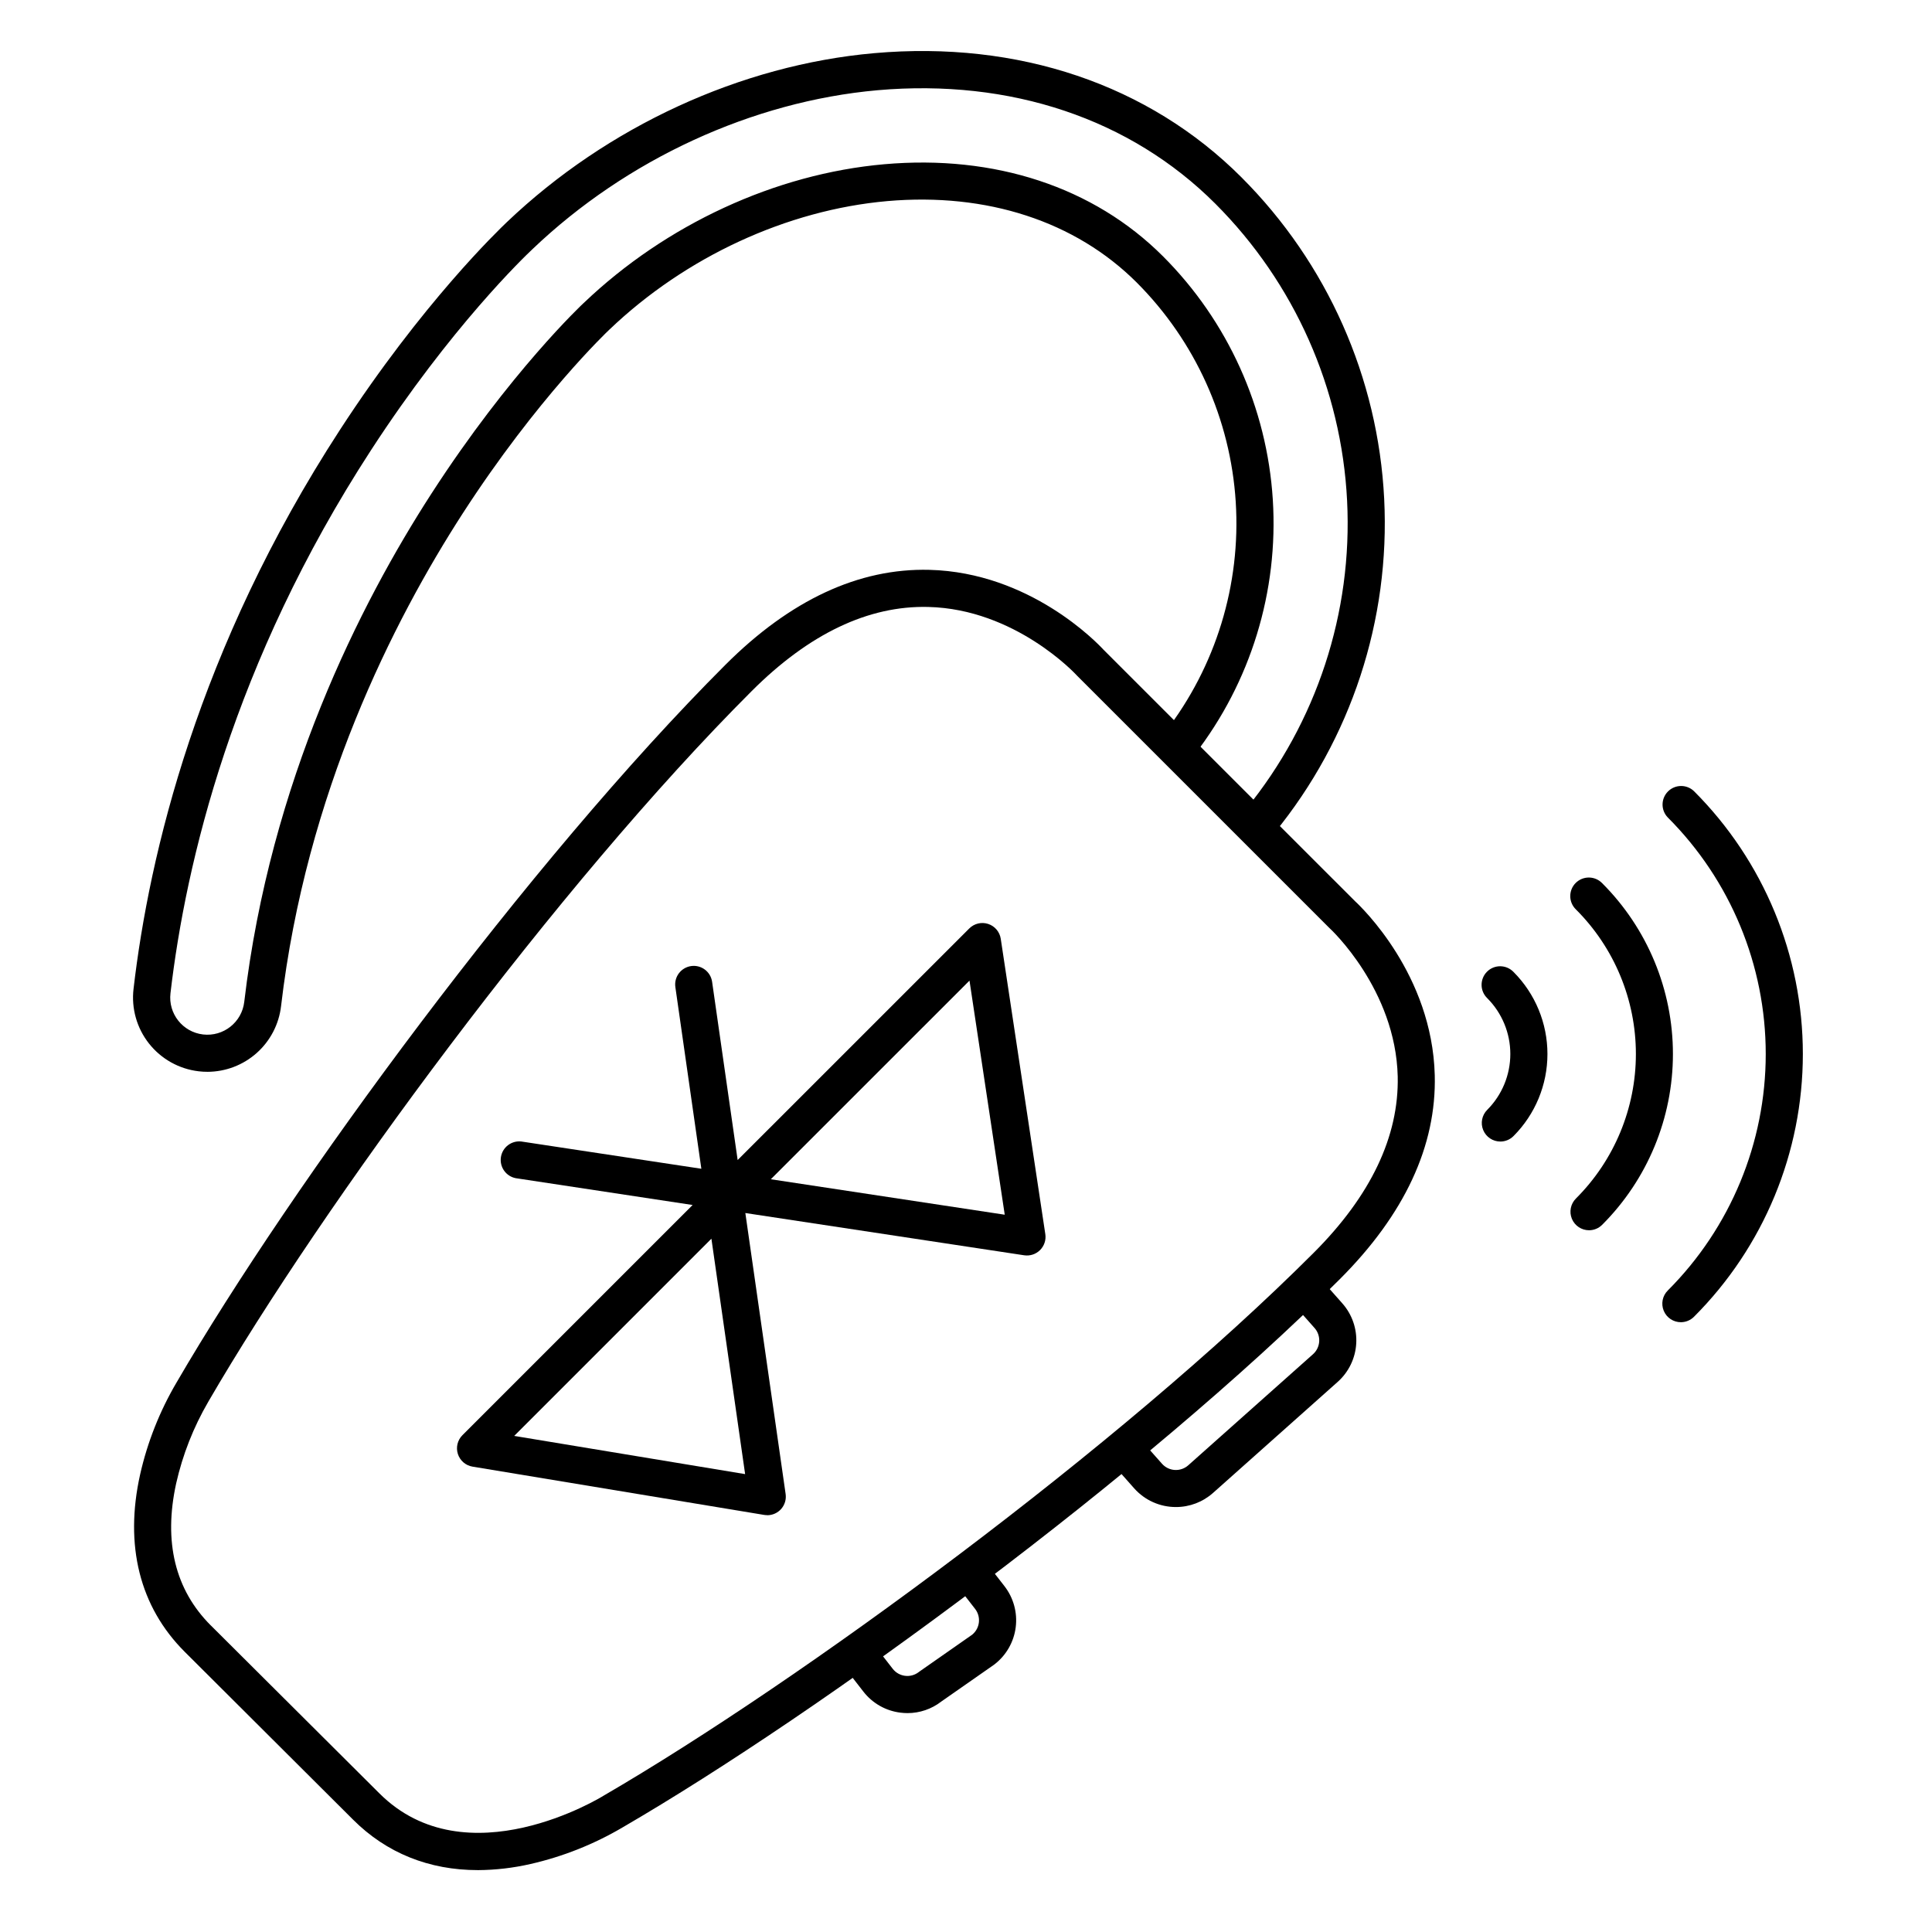 <?xml version="1.0" encoding="UTF-8"?>
<!-- Uploaded to: SVG Repo, www.svgrepo.com, Generator: SVG Repo Mixer Tools -->
<svg fill="#000000" width="800px" height="800px" version="1.1" viewBox="144 144 512 512" xmlns="http://www.w3.org/2000/svg">
 <g>
  <path d="m455.63 543.38c-4.211 0.008-8.223-1.781-11.031-4.922l-5.234-5.902c-1.805-2.031-1.625-5.141 0.406-6.949 2.027-1.805 5.137-1.625 6.945 0.406l5.234 5.902c0.867 0.977 2.086 1.566 3.391 1.641 1.305 0.074 2.582-0.371 3.559-1.238l33.062-29.441c0.973-0.867 1.562-2.086 1.641-3.391 0.074-1.301-0.371-2.582-1.238-3.555l-5.234-5.902v-0.004c-1.809-2.027-1.629-5.137 0.402-6.945s5.141-1.625 6.949 0.402l5.234 5.902v0.004c2.598 2.922 3.926 6.758 3.699 10.66-0.227 3.902-1.992 7.559-4.91 10.16l-33.062 29.453v-0.004c-2.703 2.402-6.195 3.727-9.812 3.723z"/>
  <path d="m384.51 597.99c-0.625 0-1.246-0.039-1.859-0.117-3.894-0.469-7.441-2.477-9.844-5.578l-4.832-6.219h0.004c-1.668-2.148-1.281-5.238 0.863-6.91 2.148-1.668 5.242-1.277 6.91 0.867l4.832 6.219c1.664 2.137 4.742 2.523 6.887 0.867l0.207-0.156 13.953-9.75v-0.004c2.074-1.688 2.422-4.727 0.777-6.84l-4.832-6.211v0.004c-1.668-2.148-1.281-5.238 0.867-6.906 2.144-1.672 5.238-1.281 6.906 0.863l4.832 6.211c2.402 3.09 3.481 7.008 2.996 10.891-0.484 3.887-2.496 7.418-5.586 9.82l-0.207 0.156-13.984 9.762 0.004 0.004c-2.551 1.961-5.68 3.027-8.895 3.027z"/>
  <path d="m270.66 639.6c-12.969 0-24.254-4.527-33.121-13.402l-44.594-44.457c-11.926-11.918-16.008-28.172-11.809-47.004 1.938-8.57 5.195-16.789 9.652-24.363 30.602-52.605 93.363-138.11 145.46-190.2 17.172-17.172 35.363-25.645 54.062-25.16 26.648 0.688 44.496 19.387 46.121 21.156l66.648 66.637c1.762 1.633 20.457 19.484 21.145 46.121 0.48 18.695-7.981 36.891-25.16 54.062-52.027 52-137.44 114.71-190.09 145.3-7.582 4.465-15.809 7.734-24.391 9.691-4.57 1.047-9.238 1.59-13.926 1.621zm-70.77-64.824 44.637 44.469c23.055 23.055 58.98 0.914 59.336 0.688l0.148-0.09c52.055-30.277 136.65-92.359 188.11-143.82 15.164-15.152 22.633-30.887 22.289-46.738-0.551-23.113-17.852-39.125-18.027-39.281l-0.176-0.168-66.793-66.793-0.176-0.188c-0.148-0.156-16.156-17.465-39.262-18.008-15.871-0.395-31.586 7.125-46.75 22.277-51.59 51.539-113.71 136.18-143.97 188.25-0.023 0.051-0.047 0.098-0.078 0.141-3.914 6.723-6.777 14.008-8.492 21.598-3.394 15.5-0.285 28.203 9.199 37.668z"/>
  <path d="m198.96 428.04c-0.777 0.004-1.551-0.043-2.324-0.137-5.18-0.609-9.91-3.254-13.145-7.348s-4.711-9.305-4.102-14.488c4.133-35.594 17.043-90.215 54.68-148.12 21.902-33.703 42.066-52.988 44.281-55.105 26.566-25.309 61.992-41.633 97.328-44.754 38.188-3.367 72.758 8.324 97.336 32.914v0.004c22.719 22.723 36.191 53.07 37.809 85.164 1.613 32.09-8.742 63.641-29.062 88.531-1.742 2.027-4.785 2.293-6.852 0.598-2.066-1.695-2.402-4.731-0.754-6.836 18.77-23 28.336-52.148 26.84-81.797-1.492-29.648-13.934-57.688-34.918-78.684-22.496-22.496-54.27-33.164-89.516-30.074-33.141 2.953-66.469 18.273-91.434 42.105-2.164 2.035-21.539 20.566-42.812 53.293-36.594 56.316-49.102 109.34-53.137 143.91v0.004c-0.633 5.398 3.231 10.289 8.629 10.922 5.398 0.633 10.289-3.231 10.922-8.629 6.887-58.469 30.75-105.52 49.594-134.68 20.852-32.273 40.078-50.273 40.266-50.449l0.09-0.078c21.816-20.84 50.832-34.242 79.637-36.781 29.332-2.59 55.566 6.07 73.867 24.375v-0.004c17.23 17.234 27.582 40.164 29.125 64.484 1.539 24.324-5.844 48.375-20.762 67.645-0.789 1.062-1.973 1.762-3.285 1.941-1.312 0.176-2.641-0.18-3.684-0.992s-1.719-2.012-1.867-3.328c-0.148-1.316 0.238-2.637 1.074-3.66 13.441-17.383 20.09-39.066 18.699-60.996-1.391-21.926-10.727-42.598-26.258-58.141-16.234-16.203-39.695-23.859-66.066-21.559-26.566 2.344-53.48 14.762-73.691 34.086l-0.176 0.168c-0.195 0.188-18.844 17.84-38.719 48.602-18.285 28.336-41.457 73.918-48.09 130.51-0.562 4.785-2.859 9.199-6.457 12.402-3.598 3.203-8.25 4.977-13.066 4.984z"/>
  <path d="m347.29 545.53c-0.27-0.004-0.539-0.023-0.805-0.066l-77.273-12.793h-0.004c-1.812-0.305-3.305-1.598-3.867-3.352-0.559-1.75-0.098-3.672 1.203-4.973l61.008-61.008-46.859-7.106c-2.602-0.492-4.344-2.957-3.945-5.574 0.395-2.613 2.793-4.449 5.422-4.148l47.695 7.223-6.887-48.148c-0.188-1.289 0.148-2.602 0.93-3.648 0.785-1.043 1.949-1.734 3.242-1.918 2.688-0.387 5.184 1.48 5.566 4.172l6.769 47.23 61.383-61.371c1.312-1.312 3.254-1.777 5.019-1.195 1.762 0.582 3.051 2.106 3.324 3.941l11.809 78.27v-0.004c0.234 1.547-0.281 3.109-1.387 4.215-1.102 1.105-2.668 1.617-4.211 1.387l-73.898-11.199 10.676 74.469c0.203 1.414-0.219 2.844-1.152 3.922-0.934 1.078-2.293 1.695-3.719 1.695zm-67.02-21 61.195 10.125-8.934-62.387zm68.004-68.016 61.992 9.398-9.34-62.043z"/>
  <path d="m541.62 446.52c-1.992 0.004-3.793-1.195-4.555-3.039-0.762-1.84-0.34-3.957 1.07-5.367 3.918-3.926 6.117-9.246 6.117-14.793s-2.199-10.867-6.117-14.793c-0.949-0.918-1.492-2.18-1.5-3.496-0.012-1.32 0.508-2.59 1.438-3.523 0.934-0.934 2.203-1.453 3.523-1.441 1.32 0.012 2.578 0.555 3.496 1.504 5.762 5.769 8.996 13.594 8.996 21.75s-3.234 15.98-8.996 21.75c-0.922 0.926-2.168 1.445-3.473 1.449z"/>
  <path d="m565.12 470.03c-1.992 0.004-3.793-1.195-4.555-3.039-0.762-1.84-0.34-3.957 1.07-5.367 10.172-10.152 15.891-23.934 15.891-38.305 0-14.375-5.719-28.156-15.891-38.309-0.949-0.918-1.492-2.176-1.5-3.496-0.012-1.32 0.508-2.59 1.438-3.519 0.934-0.934 2.203-1.453 3.523-1.441 1.32 0.012 2.578 0.551 3.496 1.5 12.004 12.004 18.75 28.285 18.75 45.266 0 16.977-6.746 33.258-18.75 45.262-0.922 0.926-2.168 1.445-3.473 1.449z"/>
  <path d="m589.49 494.4c-2 0.016-3.809-1.176-4.578-3.019-0.77-1.844-0.352-3.973 1.066-5.383 16.621-16.625 25.961-39.172 25.961-62.68 0-23.512-9.34-46.059-25.961-62.684-1.867-1.93-1.84-4.996 0.059-6.894 1.898-1.898 4.965-1.926 6.898-0.062 18.465 18.469 28.84 43.52 28.84 69.637 0 26.113-10.375 51.164-28.84 69.633-0.914 0.918-2.152 1.441-3.445 1.453z"/>
 </g>
</svg>
